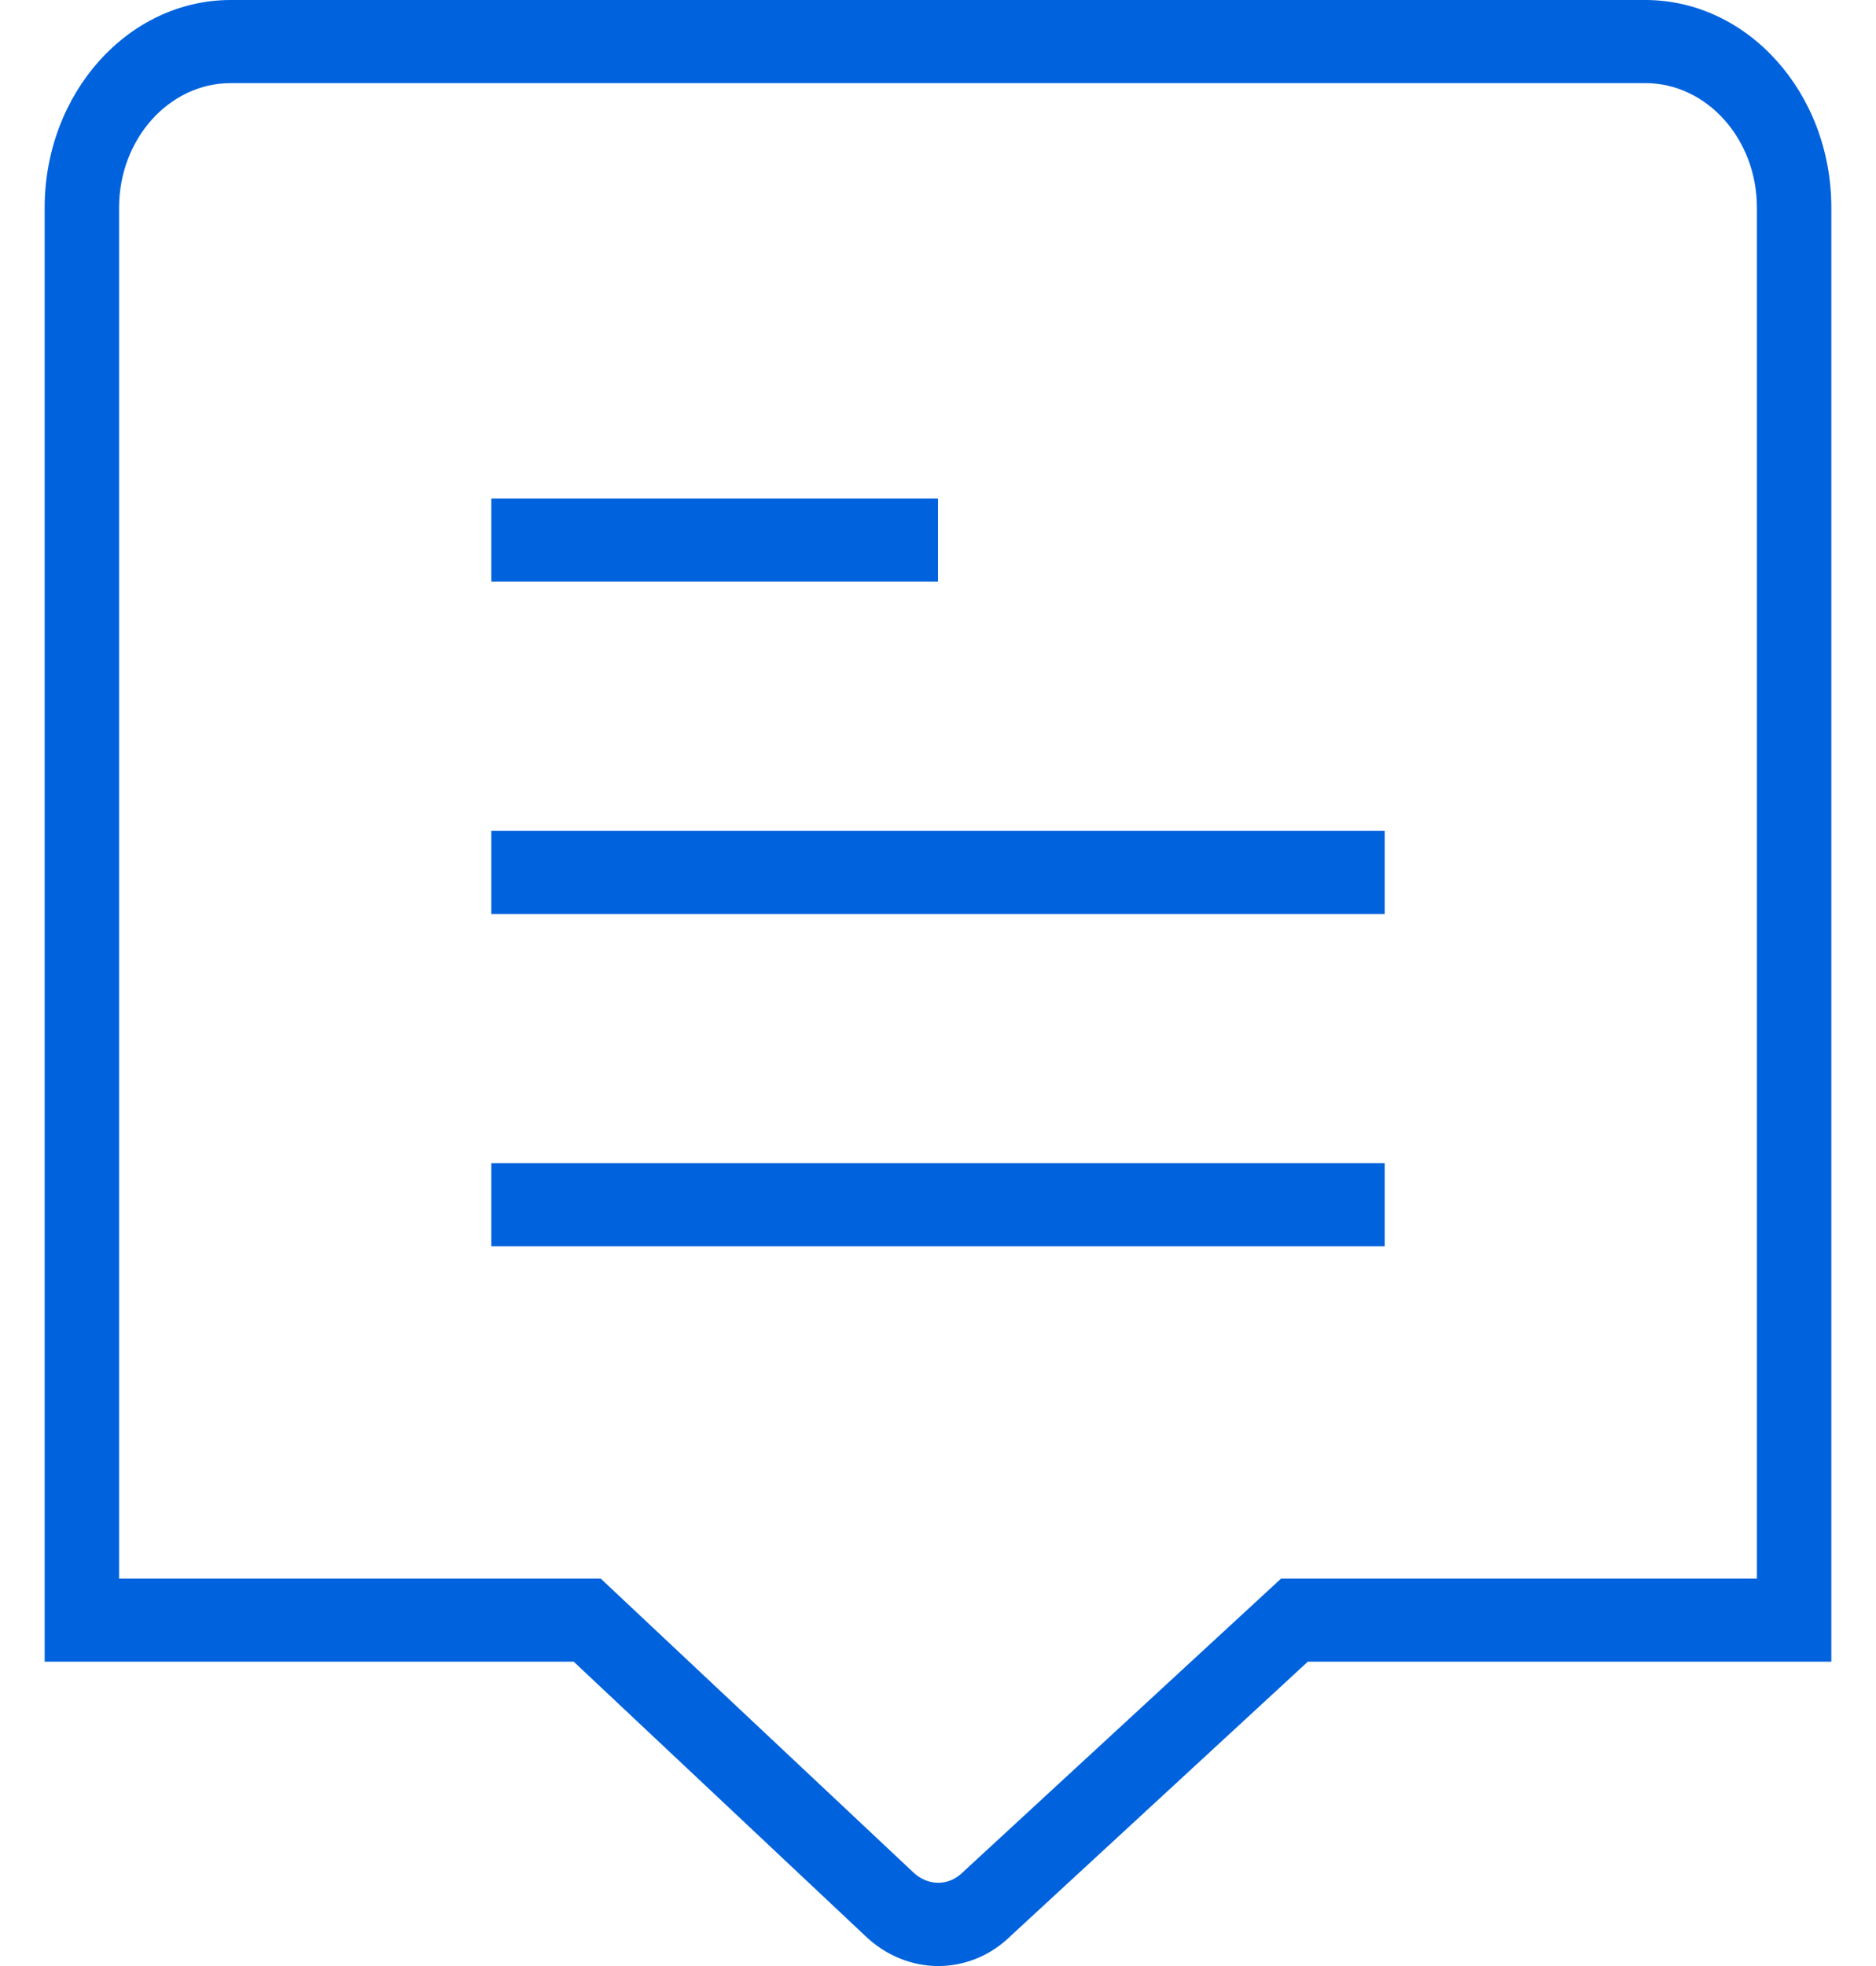 <svg width="21" height="22" viewBox="0 0 21 22" fill="none" xmlns="http://www.w3.org/2000/svg">
<path d="M18.417 0H2.583C1.435 0 0.5 1.042 0.5 2.324V18.594H6.422L9.669 21.647C9.908 21.883 10.207 22 10.503 22C10.797 22 11.089 21.886 11.319 21.658L14.64 18.594H20.5V2.324C20.5 1.042 19.566 0 18.417 0ZM19.667 17.665H14.34L10.777 20.951C10.618 21.11 10.38 21.108 10.214 20.943L6.725 17.665H1.333V2.324C1.333 1.555 1.894 0.93 2.583 0.93H18.417C19.106 0.93 19.667 1.555 19.667 2.324V17.665ZM10.5 6.508H5.5V5.578H10.5V6.508ZM5.5 9.297H15.5V10.227H5.5V9.297ZM5.5 13.016H15.5V13.946H5.5V13.016Z" fill="#0062DD"/>
</svg>
